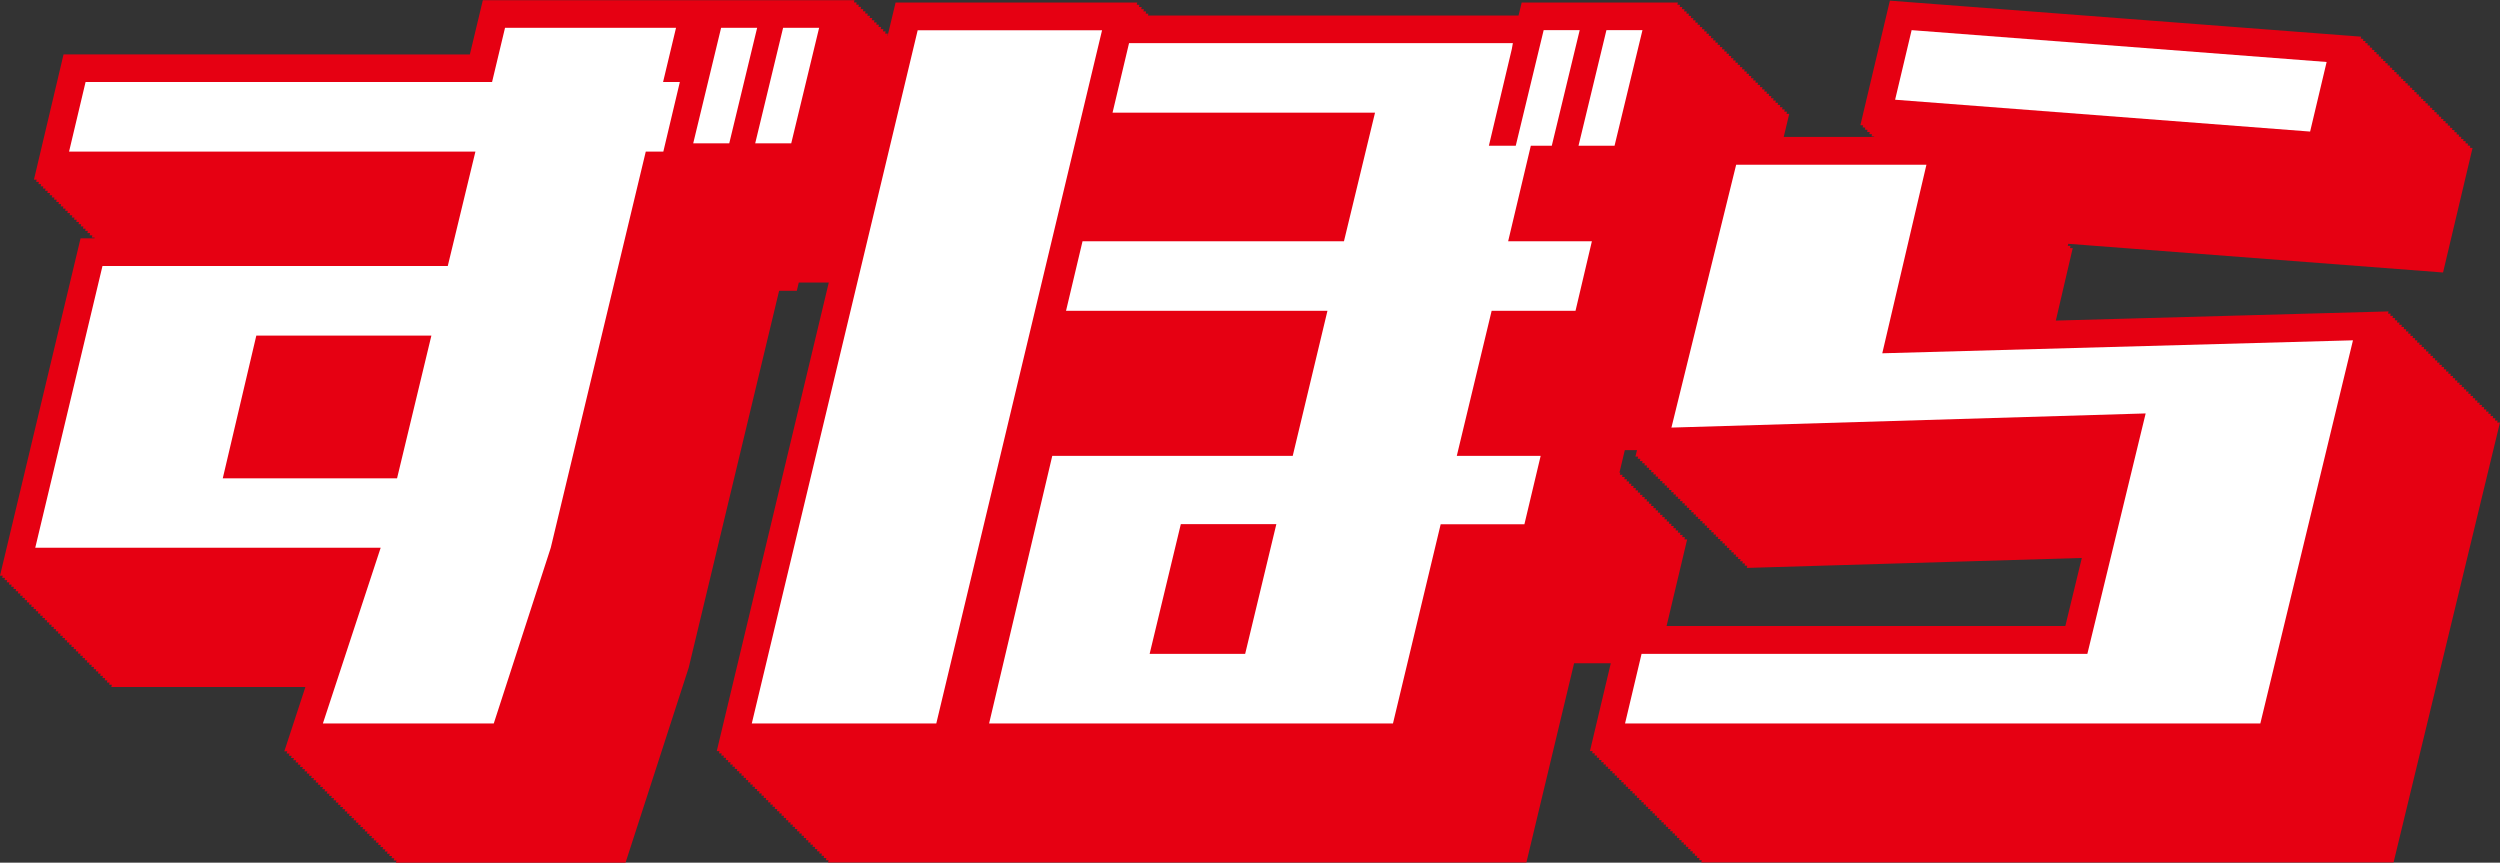 <?xml version="1.0" encoding="UTF-8"?><svg id="_レイヤー_1" xmlns="http://www.w3.org/2000/svg" viewBox="0 0 190.78 65.83"><rect x="0" y="0" width="190.78" height="65.83" fill="#333333" stroke="none"/><defs><style>.cls-1{fill:#e60012;}.cls-1,.cls-2{stroke-width:0px;}.cls-2{fill:#fff;}</style></defs><path class="cls-1" d="M190.56,32.27l.04-.18h-.21s.04-.17.04-.17h-.21s.04-.17.04-.17h-.21s.04-.17.04-.17h-.21s.04-.17.04-.17h-.21s.04-.17.04-.17h-.21s.04-.17.04-.17h-.21s.04-.17.04-.17h-.21s.04-.17.04-.17h-.21s.04-.17.04-.17h-.21s.04-.17.04-.17h-.21s.04-.17.04-.17h-.21s.04-.17.04-.17h-.21s.04-.17.04-.17h-.21s.04-.17.04-.17h-.21s.04-.17.04-.17h-.21s.04-.17.04-.17h-.21s.04-.17.04-.17h-.21s.04-.17.04-.17h-.21s.04-.17.04-.17h-.21s.04-.17.04-.17h-.21s.04-.17.04-.17h-.21s.04-.17.04-.17h-.21s.04-.17.04-.17h-.21s.04-.17.04-.17h-.21s.04-.17.04-.17h-.21s.04-.17.04-.17h-.21s.04-.17.04-.17h-.21s.04-.17.04-.17h-.21s.04-.17.04-.17h-.21s.04-.17.04-.17h-.21s.04-.17.04-.17h-.21s.04-.17.04-.17h-.21s.04-.17.04-.17h-.21s.04-.17.04-.17h-.21s.04-.17.04-.17h-.21s.04-.17.04-.17h-.21s.04-.17.04-.17h-.21s.04-.17.04-.17h-.21s.04-.17.04-.17h-.21s.04-.17.04-.17h-.21s.04-.17.04-.17h-.21s.04-.17.04-.17h-.21s.04-.17.04-.17h-.21s.04-.17.04-.17h-.21s.04-.17.04-.17h-.21s.04-.17.04-.17h-.21s.04-.17.04-.17h-.21s.04-.17.04-.17h-.21s.04-.17.04-.17l-25.39.7,1.29-5.53h-.21l.04-.17h-.21l.04-.16,28.6,2.19,2.25-9.5-.21-.02.04-.15-.21-.02.04-.15-.21-.02.04-.15-.21-.02.04-.15-.21-.02.04-.15-.21-.02.04-.15-.21-.02.04-.15-.21-.02.04-.15-.21-.02.04-.15-.21-.02.04-.15-.21-.02.04-.15-.21-.02.04-.15-.21-.02.04-.15-.21-.02.04-.15-.21-.02.04-.15-.21-.02.04-.15-.21-.02.04-.15-.21-.02.04-.15-.21-.02.04-.15-.21-.02.04-.15-.21-.02.04-.15-.21-.02.04-.15-.21-.02.04-.15-.21-.02.04-.15-.21-.02.04-.15-.21-.02.04-.15-.21-.02.04-.15-.21-.02.04-.15-.21-.02.04-.15-.21-.02.04-.15-.21-.02.04-.15-.21-.02.04-.15-.21-.02.04-.15-.21-.02.04-.15-.21-.02.04-.15-.21-.02.04-.15-.21-.02.04-.15-.21-.02.04-.15-.21-.02.04-.15-.21-.02.04-.15-.21-.02.04-.15-.21-.02.04-.15-.21-.02.04-.15-.21-.02.04-.15-.21-.02.04-.15-.21-.02.04-.15-.21-.02.04-.15-.21-.02.04-.15-.21-.02.04-.15-.21-.02.04-.15L144.22.05l-2.25,9.5.21.02-.04.15.21.02-.04.15.21.02-.04.15.21.02-.04.15.21.02-.04.15.21.02v.03h-6.91l.42-1.76h-.21l.04-.17h-.21l.04-.17h-.21l.04-.17h-.21l.04-.17h-.21l.04-.17h-.21l.04-.17h-.21l.04-.17h-.21l.04-.17h-.21l.04-.17h-.21l.04-.17h-.21l.04-.17h-.21l.04-.17h-.21l.04-.17h-.21l.04-.17h-.21l.04-.17h-.21l.04-.17h-.21l.04-.17h-.21l.04-.17h-.21l.04-.17h-.21l.04-.17h-.21l.04-.17h-.21l.04-.17h-.21l.04-.17h-.21l.04-.17h-.21l.04-.17h-.21l.04-.17h-.21l.04-.17h-.21l.04-.17h-.21l.04-.17h-.21l.04-.17h-.21l.04-.17h-.21l.04-.17h-.21l.04-.17h-.21l.04-.17h-.21l.04-.17h-.21l.04-.17h-.21l.04-.17h-.21l.04-.17h-.21l.04-.17h-.21l.04-.17h-.21l.04-.17h-.21l.04-.17h-.21l.04-.17h-.21l.04-.17h-.21l.04-.17h-.21l.04-.17h-.21l.04-.17h-.21l.04-.17h-.21l.04-.17h-.21l.04-.17h-11.92l-.24.99h-28.28l.03-.14h-.21l.04-.17h-.21l.04-.17h-.21l.04-.17h-.21l.04-.17h-.21l.04-.17h-18.44l-.61,2.54h-.02l.04-.17h-.21l.04-.17h-.21l.04-.17h-.21l.04-.17h-.21l.04-.17h-.21l.04-.17h-.21l.04-.17h-.21l.04-.17h-.21l.04-.17h-.21l.04-.17h-.21l.04-.17h-.21l.04-.17h-.21l.04-.17h-.21l.04-.17h-.21l.04-.17h-.21l.04-.17h-28.36l-.99,4.14H4.85l-2.26,9.56h.21l-.04.17h.21l-.04.17h.21l-.04.17h.21l-.04.17h.21l-.04.17h.21l-.04.17h.21l-.04.17h.21l-.04.17h.21l-.04.17h.21l-.04.17h.21l-.04.17h.21l-.04.17h.21l-.04.17h.21l-.04.17h.21l-.04.17h.21l-.04.17h.21l-.04.17h.21l-.04.17h.21l-.04.17h.21l-.04.17h.21l-.04.17h.21l-.04.17h.21l-.04.17h.21l-.04.17h.21l-.04.17h.21l-.04.17h.21v.06h-1.07L0,43.93h.21l-.04.17h.21l-.04.17h.21l-.04.17h.21l-.04.17h.21l-.04.17h.21l-.04.17h.21l-.04.17h.21l-.04.17h.21l-.04.17h.21l-.04.17h.21l-.04.17h.21l-.04.17h.21l-.04.17h.21l-.04.17h.21l-.04.17h.21l-.04.17h.21l-.04.17h.21l-.04.17h.21l-.04.17h.21l-.04.17h.21l-.04.17h.21l-.04.17h.21l-.04.17h.21l-.04.17h.21l-.04.17h.21l-.04.17h.21l-.04.17h.21l-.04.17h.21l-.04.17h.21l-.04.17h.21l-.04.17h.21l-.04.17h.21l-.04.17h.21l-.04.17h.21l-.04.17h.21l-.04.17h.21l-.04.17h.21l-.04.17h.21l-.04.17h.21l-.04.17h.21l-.04.17h.21l-.04.17h.21l-.04.17h.21l-.04.17h.21l-.04.17h.21l-.04.17h.21l-.04.17h.21l-.04.17h.21l-.04.17h.21l-.04.17h14.81l-1.61,4.91h.23l-.06.17h.23l-.06.17h.23l-.06.17h.23l-.06.17h.23l-.06.17h.23l-.06.17h.23l-.06.17h.23l-.06.17h.23l-.06.17h.23l-.06.17h.23l-.06.17h.23l-.06.17h.23l-.06.17h.23l-.06.17h.23l-.06.17h.23l-.06.17h.23l-.06.17h.23l-.06.17h.23l-.06.17h.23l-.06.17h.23l-.06.17h.23l-.06.17h.23l-.06.17h.23l-.06.17h.23l-.06.17h.23l-.06.17h.23l-.06.17h.23l-.06.17h.23l-.06.17h.23l-.06.17h.23l-.06.17h.23l-.06.17h.23l-.06.17h.23l-.06.17h.23l-.06.17h.23l-.06.17h.23l-.06.17h.23l-.06.17h.23l-.06.17h.23l-.06.17h.23l-.06.17h.23l-.06.17h.23l-.06.17h.23l-.06.17h.23l-.06.17h.23l-.06.17h.23l-.06.17h.23l-.06.17h.23l-.06.17h.23l-.06.17h17.53l4.82-14.88,6.9-28.76h1.35l.15-.63h2.29l-8.55,35.76h.21l-.04.17h.21l-.04.17h.21l-.04.17h.21l-.04.17h.21l-.04.17h.21l-.04.17h.21l-.04.17h.21l-.04.17h.21l-.04.17h.21l-.04.17h.21l-.04.17h.21l-.04.17h.21l-.04.17h.21l-.04.17h.21l-.04.17h.21l-.04.17h.21l-.04.17h.21l-.04.17h.21l-.04.17h.21l-.04.17h.21l-.04.17h.21l-.04.17h.21l-.04.17h.21l-.04.17h.21l-.04.17h.21l-.04.17h.21l-.04.17h.21l-.04.17h.21l-.04.17h.21l-.04.17h.21l-.04.17h.21l-.04.17h.21l-.04.17h.21l-.04.17h.21l-.04.17h.21l-.04.17h.21l-.04.17h.21l-.04.17h.21l-.04.17h.21l-.04.17h.21l-.04.17h.21l-.04.17h.21l-.04.17h.21l-.04.17h.21l-.04.17h.21l-.04.17h.21l-.04.17h.21l-.04.17h.21l-.04.17h.21l-.04.17h53.29l3.64-15.2h2.8l-1.59,6.7h.21l-.04.17h.21l-.04.17h.21l-.04.17h.21l-.04.17h.21l-.04.17h.21l-.04.17h.21l-.04.17h.21l-.04.17h.21l-.04.17h.21l-.04.17h.21l-.04.17h.21l-.04.17h.21l-.04.17h.21l-.04.17h.21l-.04.17h.21l-.04.17h.21l-.04.17h.21l-.04.17h.21l-.04.17h.21l-.04.17h.21l-.04.17h.21l-.04.17h.21l-.04.17h.21l-.04.17h.21l-.04.17h.21l-.04.17h.21l-.04.17h.21l-.04.17h.21l-.04.17h.21l-.04.17h.21l-.04.17h.21l-.04.17h.21l-.04.17h.21l-.04.17h.21l-.04.17h.21l-.04.17h.21l-.04.17h.21l-.04.17h.21l-.04.17h.21l-.04.17h.21l-.04.17h.21l-.04.17h.21l-.04.17h.21l-.04.17h.21l-.04.17h.21l-.04.17h.21l-.04.17h.21l-.04.17h.21l-.04.17h.21l-.04.17h52.83l8.12-33.57h-.21ZM157.64,18.59h.04s-.04,0-.04,0h0ZM141.14,29.33h.18s-.04.17-.04.17h.21s-.04.17-.04.17h.21s-.04.17-.04.17h.21s-.04.17-.04.17h.21s-.02.06-.02.06l-1.03.03.19-.77ZM157.61,47.77h-30.43l1.57-6.61h-.21l.04-.17h-.21l.04-.17h-.21l.04-.17h-.21l.04-.17h-.21l.04-.17h-.21l.04-.17h-.21l.04-.17h-.21l.04-.17h-.21l.04-.17h-.21l.04-.17h-.21l.04-.17h-.21l.04-.17h-.21l.04-.17h-.21l.04-.17h-.21l.04-.17h-.21l.04-.17h-.21l.04-.17h-.21l.04-.17h-.21l.04-.17h-.21l.04-.17h-.21l.04-.17h-.21l.04-.17h-.21l.04-.17h-.21l.04-.17h-.21l.04-.17h-.21l.04-.17h-.21l.04-.17h-.21l.04-.17h-.21l.04-.17h-.21l.04-.17h-.07l.41-1.71h.93l-.12.49h.21s-.04.17-.04.17h.21s-.04.17-.04.17h.21s-.04.17-.04.17h.21s-.04.17-.04.17h.21s-.04.17-.04.17h.21s-.04.17-.04.17h.21s-.04.17-.04.17h.21s-.04.17-.04.17h.21s-.04.17-.04.17h.21s-.04.17-.04.17h.21s-.04.17-.04.17h.21s-.04.17-.04.17h.21s-.04.17-.04.17h.21s-.04.17-.04.17h.21s-.04.17-.04.17h.21s-.04.17-.04.17h.21s-.04.17-.04.17h.21s-.04.17-.04.17h.21s-.04.17-.04.17h.21s-.04.17-.04.17h.21s-.04.17-.04.17h.21s-.04.17-.04.17h.21s-.04.17-.04.17h.21s-.04.17-.04.17h.21s-.04.17-.04.17h.21s-.04.17-.04.17h.21s-.04.17-.04.17h.21s-.04.17-.04.17h.21s-.04.17-.04.17h.21s-.04.17-.04.17h.21s-.04.17-.04.17h.21s-.04.17-.04.17h.21s-.04.17-.04.17h.21s-.04.17-.04.17h.21s-.04.17-.04.17h.21s-.04.17-.04.17h.21s-.04.17-.04.17h.21s-.04.17-.04.17h.21s-.04.17-.04.17h.21s-.04.17-.04.17h.21s-.04.17-.04.17h.21s-.04.17-.04.17h.21s-.04.17-.04.17h.21s-.04.17-.04.17h.21s-.04.17-.04.17h.21s-.04.17-.04.17h.21s-.04.17-.04.17h.21s-.04.17-.04.17h.21s-.04.17-.04.17h.21s-.04.17-.04.17l25.57-.76-1.26,5.2ZM174.58,37.5h-.17s.04-.17.04-.17h-.21s.04-.17.04-.17h-.21s.04-.17.04-.17h-.21s0,0,0,0l.81-.02-.13.54Z"/><path class="cls-2" d="M5.27,11.57l1.26-5.31h31.02l.99-4.14h13.05l-.99,4.14h1.28l-1.26,5.31h-1.34l-7.25,30.23-4.35,13.41h-13.04l4.41-13.41H2.69l5.13-21.5h26.35l2.11-8.73H5.27ZM32.92,25.61h-13.36l-2.56,10.89h13.3l2.62-10.89ZM55.65,10.94h-2.75l2.13-8.82h2.75l-2.13,8.82ZM60.38,10.94h-2.75l2.13-8.82h2.75l-2.13,8.82Z"/><path class="cls-2" d="M57.37,55.21L70.03,2.31h14.07l-12.65,52.9h-14.07ZM84.9,8.6l1.26-5.31h29.29l-.08.45-1.75,7.38h2.05l2.13-8.82h2.75l-2.13,8.82h-1.6l-1.73,7.29h6.39l-1.25,5.31h-6.4l-2.66,11.07h6.4l-1.24,5.22h-6.39l-3.64,15.2h-30.82l4.82-20.42h18.35l2.65-11.07h-19.95l1.26-5.31h19.95l2.37-9.81h-20.02ZM95.02,49.9l2.38-9.9h-7.29l-2.38,9.9h7.29ZM123.21,11.12h-2.75l2.13-8.82h2.75l-2.13,8.82Z"/><path class="cls-2" d="M124.01,55.21l1.26-5.31h34.02l4.45-18.35-36.19,1.08,4.94-20.06h14.52l-3.37,14.39,35.92-.99-7.07,29.24h-48.47ZM144.62,7.61l1.26-5.31,31.67,2.43-1.26,5.31-31.67-2.43Z"/></svg>